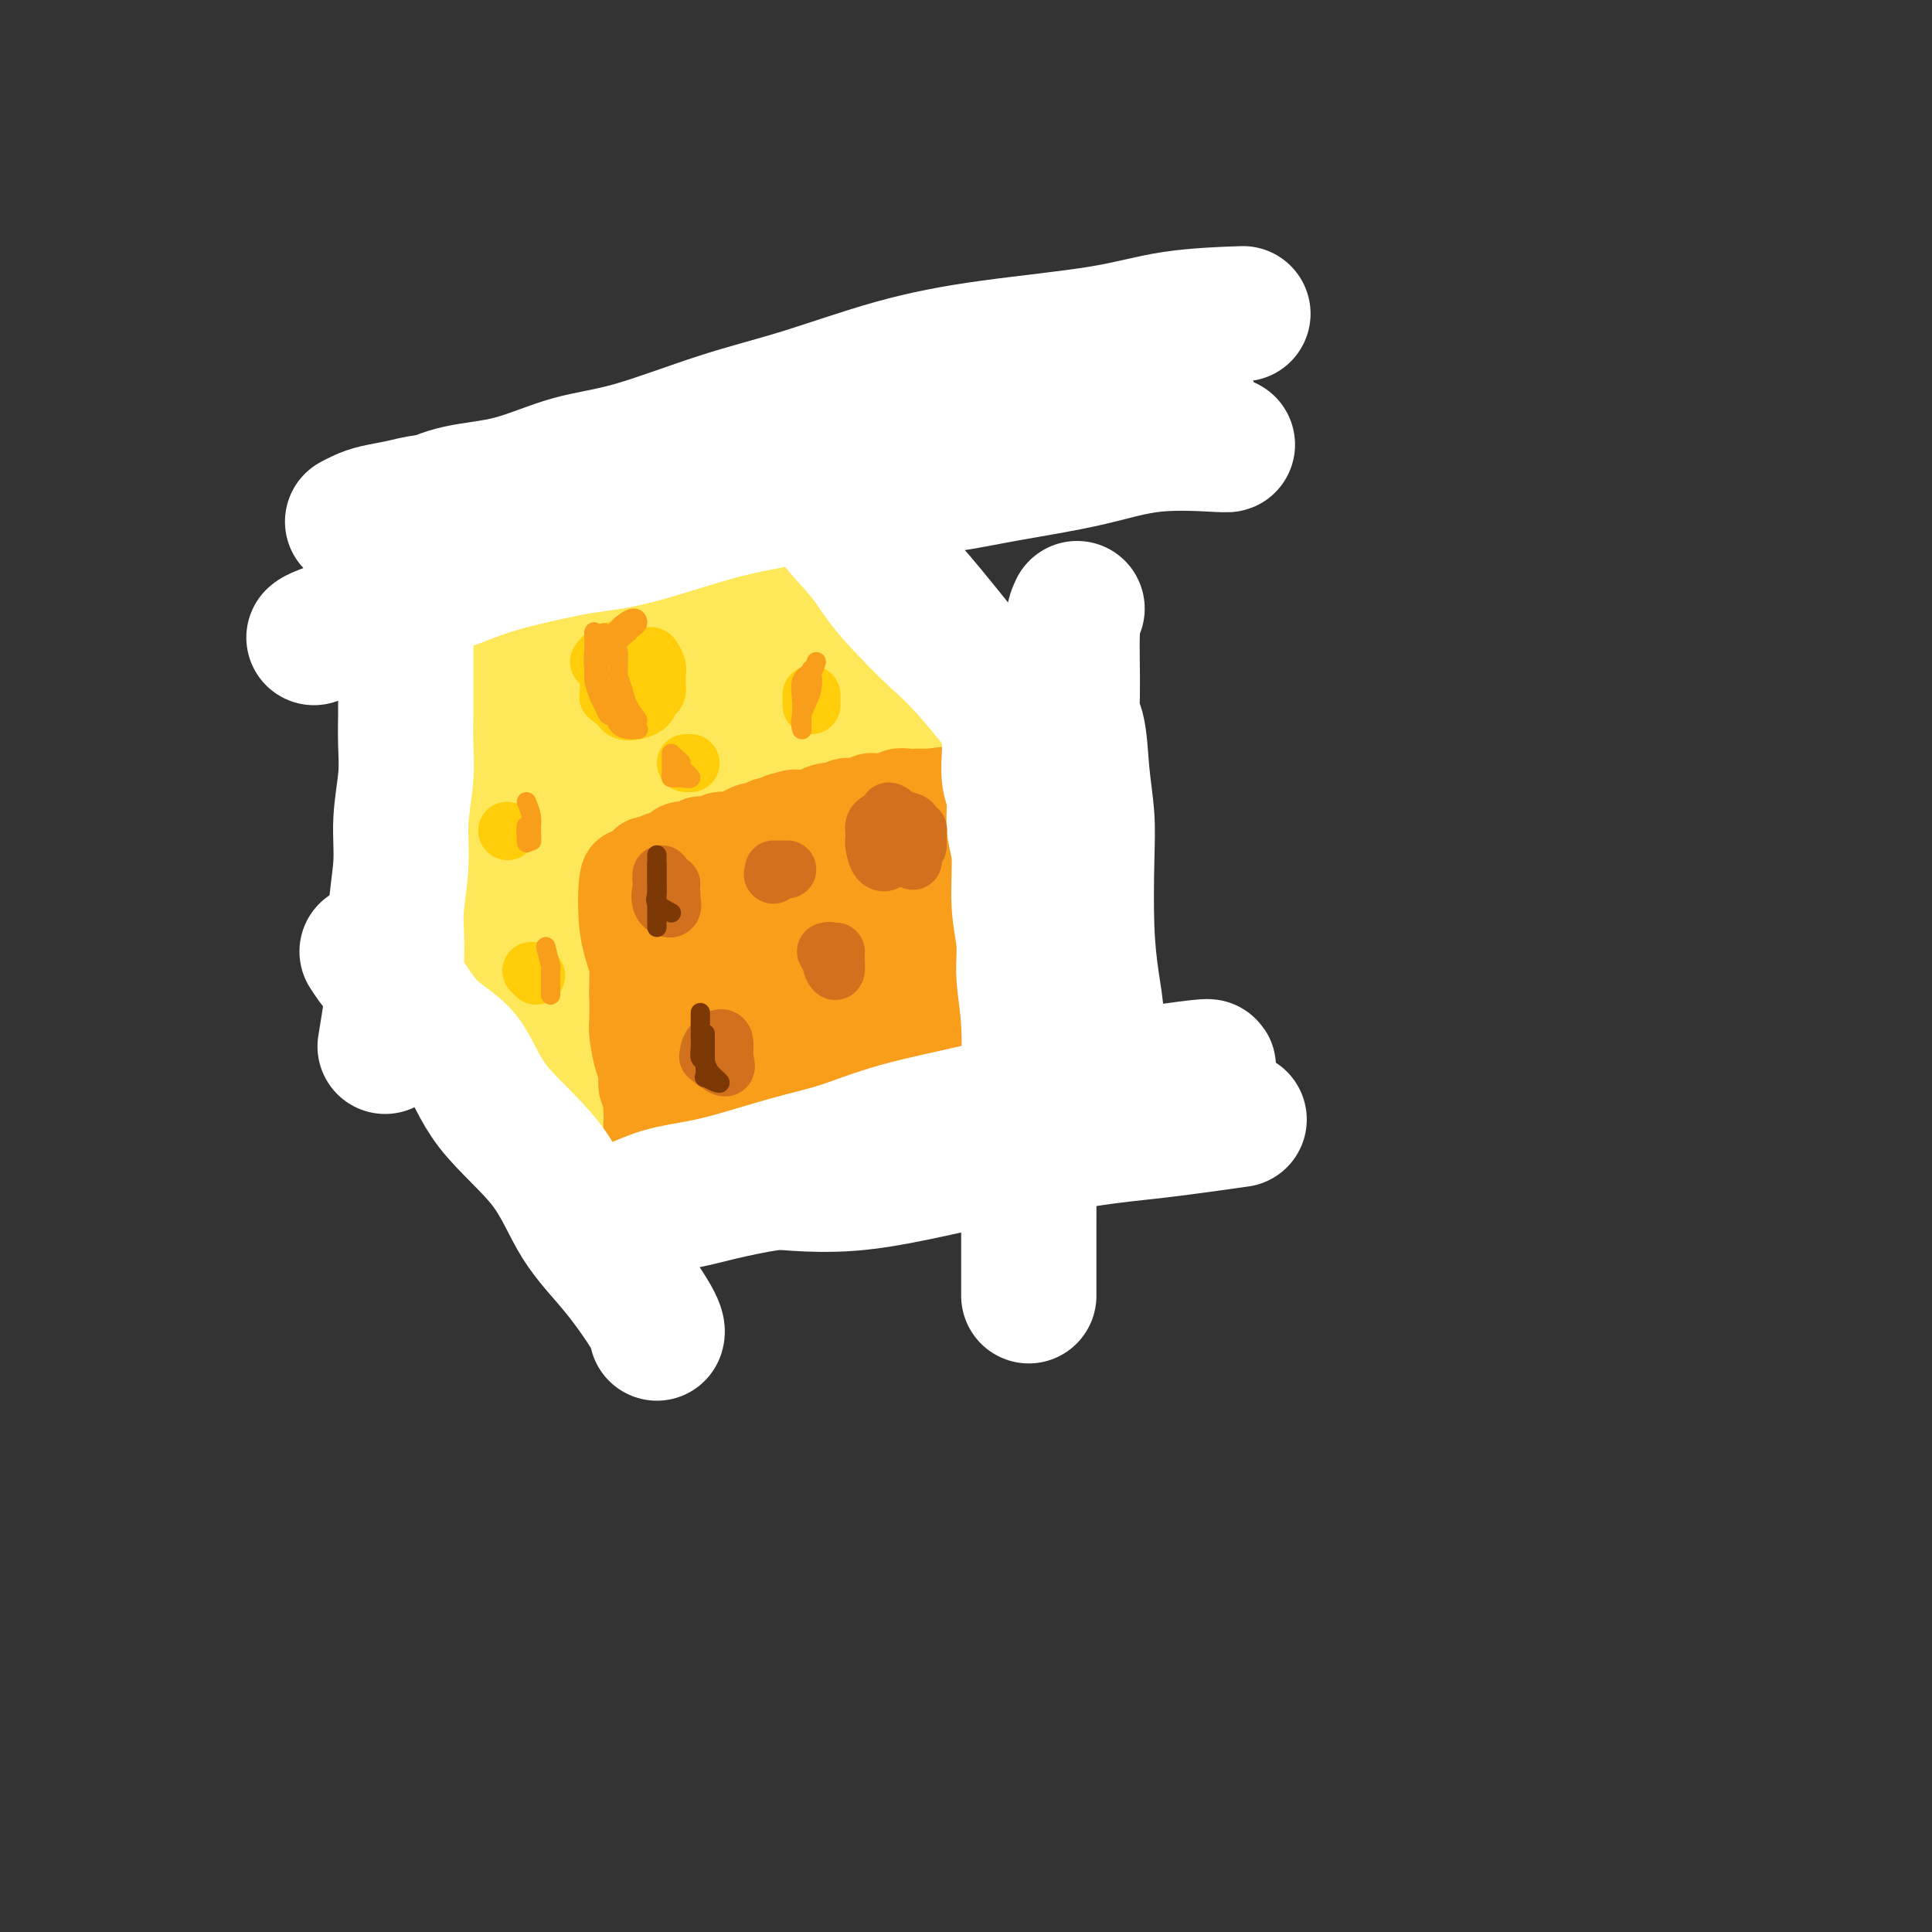 <svg viewBox='0 0 400 400' version='1.1' xmlns='http://www.w3.org/2000/svg' xmlns:xlink='http://www.w3.org/1999/xlink'><rect x="0" y="0" width="400" height="400" fill="#333333" stroke="none"/><g fill='none' stroke='rgb(254,232,89)' stroke-width='20' stroke-linecap='round' stroke-linejoin='round'><path d='M118,121c0.000,1.186 0.000,2.372 0,4c-0.000,1.628 -0.001,3.698 0,6c0.001,2.302 0.003,4.837 1,8c0.997,3.163 2.989,6.953 4,10c1.011,3.047 1.042,5.353 1,7c-0.042,1.647 -0.155,2.637 0,4c0.155,1.363 0.580,3.098 1,4c0.420,0.902 0.834,0.972 1,1c0.166,0.028 0.083,0.014 0,0'/><path d='M119,131c0.088,3.716 0.176,7.431 1,10c0.824,2.569 2.384,3.990 3,6c0.616,2.010 0.287,4.609 1,7c0.713,2.391 2.468,4.576 3,6c0.532,1.424 -0.158,2.088 0,3c0.158,0.912 1.166,2.071 1,1c-0.166,-1.071 -1.506,-4.373 -3,-8c-1.494,-3.627 -3.143,-7.581 -4,-11c-0.857,-3.419 -0.923,-6.303 -2,-9c-1.077,-2.697 -3.165,-5.206 -4,-7c-0.835,-1.794 -0.418,-2.874 -1,-4c-0.582,-1.126 -2.163,-2.298 -3,-3c-0.837,-0.702 -0.931,-0.934 -1,-1c-0.069,-0.066 -0.114,0.035 0,2c0.114,1.965 0.386,5.793 1,9c0.614,3.207 1.569,5.794 3,9c1.431,3.206 3.336,7.033 5,10c1.664,2.967 3.085,5.076 4,7c0.915,1.924 1.322,3.665 2,5c0.678,1.335 1.625,2.265 2,3c0.375,0.735 0.178,1.274 0,1c-0.178,-0.274 -0.336,-1.362 -1,-3c-0.664,-1.638 -1.833,-3.826 -3,-7c-1.167,-3.174 -2.334,-7.336 -3,-10c-0.666,-2.664 -0.833,-3.832 -1,-5'/><path d='M119,142c-1.471,-4.022 -1.147,-2.079 -1,-2c0.147,0.079 0.117,-1.708 0,-2c-0.117,-0.292 -0.320,0.911 0,3c0.320,2.089 1.164,5.066 2,8c0.836,2.934 1.663,5.826 3,9c1.337,3.174 3.185,6.630 4,9c0.815,2.370 0.597,3.652 1,5c0.403,1.348 1.426,2.761 2,4c0.574,1.239 0.700,2.305 1,3c0.300,0.695 0.776,1.021 1,1c0.224,-0.021 0.196,-0.388 0,0c-0.196,0.388 -0.560,1.530 0,2c0.560,0.470 2.042,0.267 3,0c0.958,-0.267 1.391,-0.597 2,-1c0.609,-0.403 1.395,-0.878 2,-1c0.605,-0.122 1.030,0.108 2,0c0.970,-0.108 2.485,-0.554 4,-1'/><path d='M145,179c2.975,-0.849 3.913,-1.470 5,-2c1.087,-0.530 2.325,-0.968 4,-1c1.675,-0.032 3.788,0.343 5,0c1.212,-0.343 1.523,-1.405 2,-2c0.477,-0.595 1.121,-0.723 2,-1c0.879,-0.277 1.994,-0.704 3,-1c1.006,-0.296 1.904,-0.461 3,-1c1.096,-0.539 2.392,-1.451 3,-2c0.608,-0.549 0.529,-0.736 1,-1c0.471,-0.264 1.493,-0.606 2,-1c0.507,-0.394 0.499,-0.841 1,-1c0.501,-0.159 1.511,-0.031 2,0c0.489,0.031 0.458,-0.034 1,0c0.542,0.034 1.656,0.167 2,0c0.344,-0.167 -0.081,-0.634 0,-1c0.081,-0.366 0.669,-0.632 1,-1c0.331,-0.368 0.403,-0.839 1,-1c0.597,-0.161 1.717,-0.012 2,0c0.283,0.012 -0.270,-0.112 0,0c0.270,0.112 1.363,0.461 2,0c0.637,-0.461 0.819,-1.730 1,-3'/><path d='M188,160c4.642,-2.899 1.746,-2.148 0,-3c-1.746,-0.852 -2.342,-3.309 -3,-6c-0.658,-2.691 -1.379,-5.617 -2,-8c-0.621,-2.383 -1.144,-4.222 -2,-6c-0.856,-1.778 -2.047,-3.494 -3,-5c-0.953,-1.506 -1.670,-2.801 -2,-4c-0.330,-1.199 -0.273,-2.301 -1,-4c-0.727,-1.699 -2.237,-3.995 -3,-5c-0.763,-1.005 -0.780,-0.717 -1,-1c-0.220,-0.283 -0.645,-1.135 -1,-2c-0.355,-0.865 -0.642,-1.742 -1,-2c-0.358,-0.258 -0.788,0.103 -1,0c-0.212,-0.103 -0.206,-0.671 0,-1c0.206,-0.329 0.612,-0.418 0,-1c-0.612,-0.582 -2.243,-1.656 -3,-2c-0.757,-0.344 -0.641,0.044 -1,0c-0.359,-0.044 -1.193,-0.519 -2,-1c-0.807,-0.481 -1.587,-0.967 -3,-1c-1.413,-0.033 -3.459,0.386 -5,0c-1.541,-0.386 -2.578,-1.578 -4,-2c-1.422,-0.422 -3.229,-0.075 -5,0c-1.771,0.075 -3.506,-0.121 -5,0c-1.494,0.121 -2.747,0.561 -4,1'/><path d='M136,107c-4.880,-0.445 -2.579,-0.059 -2,0c0.579,0.059 -0.564,-0.211 -2,0c-1.436,0.211 -3.165,0.901 -4,1c-0.835,0.099 -0.777,-0.394 -2,0c-1.223,0.394 -3.728,1.674 -5,2c-1.272,0.326 -1.310,-0.302 -2,0c-0.690,0.302 -2.033,1.534 -3,2c-0.967,0.466 -1.559,0.166 -2,0c-0.441,-0.166 -0.733,-0.199 -1,0c-0.267,0.199 -0.510,0.628 -1,1c-0.490,0.372 -1.228,0.685 -1,1c0.228,0.315 1.421,0.630 3,0c1.579,-0.630 3.545,-2.205 5,-3c1.455,-0.795 2.399,-0.809 4,-1c1.601,-0.191 3.859,-0.559 5,-1c1.141,-0.441 1.165,-0.955 2,-1c0.835,-0.045 2.482,0.380 4,0c1.518,-0.380 2.909,-1.564 4,-2c1.091,-0.436 1.883,-0.125 3,0c1.117,0.125 2.558,0.062 4,0'/><path d='M145,106c5.589,-1.254 2.563,-0.389 2,0c-0.563,0.389 1.339,0.302 3,0c1.661,-0.302 3.083,-0.821 4,-1c0.917,-0.179 1.330,-0.020 2,0c0.670,0.020 1.598,-0.100 2,0c0.402,0.100 0.278,0.419 1,0c0.722,-0.419 2.291,-1.575 3,-2c0.709,-0.425 0.557,-0.118 1,0c0.443,0.118 1.482,0.047 2,0c0.518,-0.047 0.514,-0.069 1,0c0.486,0.069 1.461,0.231 2,0c0.539,-0.231 0.640,-0.854 1,-1c0.360,-0.146 0.977,0.184 1,0c0.023,-0.184 -0.549,-0.884 -2,-1c-1.451,-0.116 -3.782,0.350 -6,1c-2.218,0.650 -4.323,1.484 -6,2c-1.677,0.516 -2.924,0.713 -4,1c-1.076,0.287 -1.979,0.665 -3,1c-1.021,0.335 -2.160,0.629 -3,1c-0.840,0.371 -1.380,0.821 -2,1c-0.620,0.179 -1.321,0.087 -2,0c-0.679,-0.087 -1.337,-0.168 -2,0c-0.663,0.168 -1.332,0.584 -2,1c-0.668,0.416 -1.334,0.833 -2,1c-0.666,0.167 -1.333,0.083 -2,0'/><path d='M134,110c-5.756,1.082 -3.146,0.287 -2,0c1.146,-0.287 0.826,-0.064 0,0c-0.826,0.064 -2.159,-0.029 -2,0c0.159,0.029 1.811,0.179 3,0c1.189,-0.179 1.915,-0.688 3,-1c1.085,-0.312 2.528,-0.427 4,-1c1.472,-0.573 2.974,-1.603 4,-2c1.026,-0.397 1.576,-0.162 2,0c0.424,0.162 0.722,0.251 2,0c1.278,-0.251 3.535,-0.840 5,-1c1.465,-0.160 2.137,0.111 3,0c0.863,-0.111 1.918,-0.604 3,-1c1.082,-0.396 2.191,-0.694 3,-1c0.809,-0.306 1.320,-0.618 2,-1c0.680,-0.382 1.530,-0.833 2,-1c0.470,-0.167 0.559,-0.048 1,0c0.441,0.048 1.235,0.027 2,0c0.765,-0.027 1.501,-0.060 2,0c0.499,0.060 0.763,0.212 1,0c0.237,-0.212 0.448,-0.788 1,-1c0.552,-0.212 1.443,-0.061 2,0c0.557,0.061 0.778,0.030 1,0'/><path d='M176,100c7.003,-1.623 1.510,-0.682 0,0c-1.510,0.682 0.961,1.105 2,2c1.039,0.895 0.644,2.261 1,4c0.356,1.739 1.461,3.849 2,6c0.539,2.151 0.510,4.342 1,6c0.490,1.658 1.498,2.782 2,4c0.502,1.218 0.498,2.528 1,4c0.502,1.472 1.512,3.104 2,4c0.488,0.896 0.455,1.056 1,2c0.545,0.944 1.666,2.673 2,4c0.334,1.327 -0.121,2.252 0,3c0.121,0.748 0.816,1.317 1,2c0.184,0.683 -0.144,1.478 0,2c0.144,0.522 0.760,0.771 1,1c0.240,0.229 0.103,0.438 0,1c-0.103,0.562 -0.172,1.477 0,2c0.172,0.523 0.586,0.655 1,1c0.414,0.345 0.829,0.904 1,1c0.171,0.096 0.099,-0.272 0,0c-0.099,0.272 -0.226,1.183 0,2c0.226,0.817 0.804,1.540 1,2c0.196,0.460 0.008,0.657 0,1c-0.008,0.343 0.163,0.834 -1,1c-1.163,0.166 -3.660,0.009 -6,-1c-2.340,-1.009 -4.524,-2.868 -7,-5c-2.476,-2.132 -5.243,-4.535 -9,-7c-3.757,-2.465 -8.502,-4.990 -12,-7c-3.498,-2.010 -5.749,-3.505 -8,-5'/><path d='M152,130c-6.966,-4.116 -6.382,-2.405 -7,-2c-0.618,0.405 -2.439,-0.497 -4,-1c-1.561,-0.503 -2.863,-0.609 -4,0c-1.137,0.609 -2.110,1.933 -3,4c-0.890,2.067 -1.699,4.878 -2,8c-0.301,3.122 -0.095,6.556 0,10c0.095,3.444 0.079,6.897 0,10c-0.079,3.103 -0.222,5.855 0,7c0.222,1.145 0.809,0.684 1,1c0.191,0.316 -0.013,1.408 0,1c0.013,-0.408 0.244,-2.318 0,-5c-0.244,-2.682 -0.962,-6.137 -1,-10c-0.038,-3.863 0.604,-8.136 0,-12c-0.604,-3.864 -2.456,-7.320 -3,-9c-0.544,-1.680 0.219,-1.584 0,-2c-0.219,-0.416 -1.420,-1.344 -1,-1c0.420,0.344 2.459,1.962 4,4c1.541,2.038 2.583,4.498 4,8c1.417,3.502 3.210,8.048 4,11c0.790,2.952 0.576,4.312 1,6c0.424,1.688 1.487,3.705 2,5c0.513,1.295 0.477,1.868 1,0c0.523,-1.868 1.603,-6.177 2,-10c0.397,-3.823 0.109,-7.160 0,-11c-0.109,-3.840 -0.040,-8.184 0,-12c0.040,-3.816 0.049,-7.104 0,-9c-0.049,-1.896 -0.157,-2.399 0,-2c0.157,0.399 0.578,1.699 1,3'/><path d='M147,122c1.061,-4.577 1.714,4.480 2,10c0.286,5.520 0.204,7.502 1,12c0.796,4.498 2.469,11.513 3,15c0.531,3.487 -0.079,3.445 0,4c0.079,0.555 0.846,1.707 2,1c1.154,-0.707 2.695,-3.275 4,-6c1.305,-2.725 2.374,-5.608 3,-9c0.626,-3.392 0.809,-7.291 1,-11c0.191,-3.709 0.391,-7.226 1,-11c0.609,-3.774 1.626,-7.806 2,-10c0.374,-2.194 0.103,-2.551 0,-3c-0.103,-0.449 -0.039,-0.991 0,0c0.039,0.991 0.053,3.516 0,7c-0.053,3.484 -0.174,7.928 0,11c0.174,3.072 0.642,4.773 1,6c0.358,1.227 0.608,1.979 1,3c0.392,1.021 0.928,2.310 1,3c0.072,0.690 -0.320,0.782 0,1c0.320,0.218 1.353,0.562 2,0c0.647,-0.562 0.908,-2.031 1,-3c0.092,-0.969 0.013,-1.436 0,-2c-0.013,-0.564 0.038,-1.223 0,-2c-0.038,-0.777 -0.165,-1.672 0,-2c0.165,-0.328 0.621,-0.088 0,0c-0.621,0.088 -2.320,0.025 -3,0c-0.680,-0.025 -0.340,-0.013 0,0'/><path d='M110,112c1.399,-0.033 2.797,-0.065 4,0c1.203,0.065 2.209,0.228 3,0c0.791,-0.228 1.366,-0.846 2,-1c0.634,-0.154 1.328,0.156 2,0c0.672,-0.156 1.322,-0.778 2,-1c0.678,-0.222 1.384,-0.044 2,0c0.616,0.044 1.142,-0.045 2,0c0.858,0.045 2.047,0.224 3,0c0.953,-0.224 1.668,-0.851 2,-1c0.332,-0.149 0.281,0.180 1,0c0.719,-0.180 2.210,-0.871 3,-1c0.790,-0.129 0.880,0.302 1,0c0.120,-0.302 0.270,-1.339 1,-2c0.730,-0.661 2.040,-0.947 3,-1c0.960,-0.053 1.570,0.125 2,0c0.430,-0.125 0.678,-0.554 1,-1c0.322,-0.446 0.716,-0.908 1,-1c0.284,-0.092 0.456,0.186 1,0c0.544,-0.186 1.459,-0.834 2,-1c0.541,-0.166 0.707,0.152 1,0c0.293,-0.152 0.712,-0.773 1,-1c0.288,-0.227 0.445,-0.061 1,0c0.555,0.061 1.510,0.016 2,0c0.490,-0.016 0.517,-0.004 1,0c0.483,0.004 1.424,0.001 2,0c0.576,-0.001 0.788,-0.001 1,0'/><path d='M157,101c4.658,-1.333 2.805,-0.165 2,0c-0.805,0.165 -0.560,-0.674 0,-1c0.560,-0.326 1.435,-0.140 2,0c0.565,0.140 0.819,0.234 1,0c0.181,-0.234 0.289,-0.795 1,-1c0.711,-0.205 2.024,-0.055 3,0c0.976,0.055 1.614,0.015 2,0c0.386,-0.015 0.521,-0.004 1,0c0.479,0.004 1.302,0.001 2,0c0.698,-0.001 1.272,-0.000 2,0c0.728,0.000 1.611,-0.001 2,0c0.389,0.001 0.285,0.002 1,0c0.715,-0.002 2.248,-0.009 3,0c0.752,0.009 0.723,0.033 1,0c0.277,-0.033 0.861,-0.124 1,0c0.139,0.124 -0.165,0.463 0,1c0.165,0.537 0.800,1.271 1,2c0.200,0.729 -0.034,1.454 0,2c0.034,0.546 0.338,0.913 1,2c0.662,1.087 1.683,2.893 2,4c0.317,1.107 -0.070,1.513 0,2c0.070,0.487 0.596,1.054 1,2c0.404,0.946 0.687,2.270 1,3c0.313,0.730 0.657,0.865 1,1'/><path d='M188,118c1.841,3.205 1.942,1.717 2,2c0.058,0.283 0.072,2.337 0,3c-0.072,0.663 -0.229,-0.064 0,0c0.229,0.064 0.846,0.919 1,2c0.154,1.081 -0.155,2.386 0,3c0.155,0.614 0.773,0.535 1,1c0.227,0.465 0.064,1.474 0,2c-0.064,0.526 -0.027,0.568 0,1c0.027,0.432 0.046,1.252 0,2c-0.046,0.748 -0.156,1.423 0,2c0.156,0.577 0.576,1.058 1,2c0.424,0.942 0.850,2.347 1,3c0.150,0.653 0.025,0.555 0,1c-0.025,0.445 0.050,1.432 0,2c-0.050,0.568 -0.224,0.717 0,1c0.224,0.283 0.847,0.699 1,1c0.153,0.301 -0.166,0.485 0,1c0.166,0.515 0.815,1.360 1,2c0.185,0.640 -0.094,1.074 0,2c0.094,0.926 0.560,2.342 1,3c0.440,0.658 0.854,0.556 1,1c0.146,0.444 0.025,1.432 0,2c-0.025,0.568 0.045,0.715 0,1c-0.045,0.285 -0.204,0.707 0,1c0.204,0.293 0.770,0.457 1,1c0.230,0.543 0.123,1.465 0,2c-0.123,0.535 -0.264,0.682 0,1c0.264,0.318 0.933,0.805 1,1c0.067,0.195 -0.466,0.097 -1,0'/><path d='M199,164c1.289,7.134 -0.989,1.968 -2,0c-1.011,-1.968 -0.754,-0.739 -1,0c-0.246,0.739 -0.993,0.986 -2,1c-1.007,0.014 -2.273,-0.206 -3,0c-0.727,0.206 -0.916,0.839 -1,1c-0.084,0.161 -0.062,-0.150 -1,0c-0.938,0.150 -2.836,0.761 -4,1c-1.164,0.239 -1.593,0.106 -2,0c-0.407,-0.106 -0.792,-0.186 -1,0c-0.208,0.186 -0.239,0.637 -1,1c-0.761,0.363 -2.253,0.637 -3,1c-0.747,0.363 -0.748,0.814 -1,1c-0.252,0.186 -0.756,0.106 -1,0c-0.244,-0.106 -0.229,-0.239 -1,0c-0.771,0.239 -2.327,0.849 -3,1c-0.673,0.151 -0.464,-0.157 -1,0c-0.536,0.157 -1.817,0.778 -3,1c-1.183,0.222 -2.267,0.045 -3,0c-0.733,-0.045 -1.115,0.043 -2,0c-0.885,-0.043 -2.273,-0.216 -3,0c-0.727,0.216 -0.793,0.820 -1,1c-0.207,0.180 -0.553,-0.063 -1,0c-0.447,0.063 -0.993,0.431 -1,0c-0.007,-0.431 0.526,-1.660 2,-3c1.474,-1.340 3.890,-2.792 6,-5c2.110,-2.208 3.914,-5.171 5,-7c1.086,-1.829 1.453,-2.522 2,-3c0.547,-0.478 1.273,-0.739 2,-1'/><path d='M174,154c2.796,-3.378 1.287,-2.322 1,-1c-0.287,1.322 0.648,2.911 1,4c0.352,1.089 0.122,1.677 0,2c-0.122,0.323 -0.137,0.380 0,1c0.137,0.620 0.425,1.802 1,2c0.575,0.198 1.436,-0.588 2,-1c0.564,-0.412 0.832,-0.451 1,-1c0.168,-0.549 0.238,-1.609 0,-2c-0.238,-0.391 -0.782,-0.112 -1,0c-0.218,0.112 -0.109,0.056 0,0'/><path d='M127,177c-0.009,0.842 -0.017,1.684 0,3c0.017,1.316 0.060,3.108 0,5c-0.060,1.892 -0.223,3.886 0,7c0.223,3.114 0.831,7.347 1,10c0.169,2.653 -0.101,3.725 0,5c0.101,1.275 0.573,2.752 1,4c0.427,1.248 0.808,2.268 1,3c0.192,0.732 0.195,1.178 0,1c-0.195,-0.178 -0.588,-0.978 -1,-3c-0.412,-2.022 -0.843,-5.265 -1,-7c-0.157,-1.735 -0.041,-1.960 0,-3c0.041,-1.040 0.008,-2.894 0,-2c-0.008,0.894 0.008,4.537 0,7c-0.008,2.463 -0.041,3.746 0,5c0.041,1.254 0.155,2.481 0,4c-0.155,1.519 -0.580,3.332 -1,4c-0.420,0.668 -0.834,0.191 -1,0c-0.166,-0.191 -0.083,-0.095 0,0'/><path d='M105,115c-0.451,1.037 -0.902,2.075 -1,4c-0.098,1.925 0.156,4.738 0,7c-0.156,2.262 -0.721,3.975 -1,6c-0.279,2.025 -0.271,4.363 0,6c0.271,1.637 0.805,2.572 1,4c0.195,1.428 0.052,3.350 0,5c-0.052,1.650 -0.014,3.027 0,2c0.014,-1.027 0.004,-4.458 0,-6c-0.004,-1.542 -0.001,-1.195 0,-3c0.001,-1.805 0.000,-5.762 0,-8c-0.000,-2.238 0.000,-2.757 0,-4c-0.000,-1.243 -0.001,-3.210 0,-4c0.001,-0.790 0.003,-0.402 0,-1c-0.003,-0.598 -0.011,-2.181 0,-1c0.011,1.181 0.041,5.126 0,8c-0.041,2.874 -0.155,4.678 0,8c0.155,3.322 0.577,8.161 1,13'/><path d='M105,151c-0.060,6.928 -0.211,6.248 0,8c0.211,1.752 0.785,5.936 1,8c0.215,2.064 0.072,2.006 0,3c-0.072,0.994 -0.072,3.039 0,3c0.072,-0.039 0.215,-2.162 0,-5c-0.215,-2.838 -0.790,-6.392 -1,-8c-0.210,-1.608 -0.056,-1.271 0,-2c0.056,-0.729 0.015,-2.524 0,-1c-0.015,1.524 -0.004,6.367 0,10c0.004,3.633 0.000,6.057 0,8c-0.000,1.943 0.004,3.407 0,5c-0.004,1.593 -0.015,3.316 0,5c0.015,1.684 0.056,3.328 0,5c-0.056,1.672 -0.207,3.373 0,4c0.207,0.627 0.774,0.179 1,0c0.226,-0.179 0.113,-0.090 0,0'/><path d='M101,177c0.119,0.807 0.239,1.614 0,3c-0.239,1.386 -0.836,3.352 0,6c0.836,2.648 3.104,5.979 4,8c0.896,2.021 0.420,2.732 1,4c0.580,1.268 2.218,3.094 3,4c0.782,0.906 0.710,0.893 1,2c0.290,1.107 0.943,3.333 1,3c0.057,-0.333 -0.481,-3.227 -1,-5c-0.519,-1.773 -1.018,-2.425 -2,-4c-0.982,-1.575 -2.445,-4.071 -3,-5c-0.555,-0.929 -0.200,-0.289 0,-1c0.200,-0.711 0.246,-2.772 0,-2c-0.246,0.772 -0.785,4.377 0,7c0.785,2.623 2.892,4.263 4,6c1.108,1.737 1.216,3.570 2,5c0.784,1.430 2.245,2.455 3,4c0.755,1.545 0.805,3.609 1,4c0.195,0.391 0.536,-0.890 0,-3c-0.536,-2.110 -1.948,-5.050 -3,-7c-1.052,-1.950 -1.745,-2.910 -2,-4c-0.255,-1.090 -0.073,-2.312 0,-3c0.073,-0.688 0.036,-0.844 0,-1'/><path d='M110,198c-0.804,-2.293 -0.314,0.974 0,3c0.314,2.026 0.453,2.809 1,4c0.547,1.191 1.503,2.789 2,4c0.497,1.211 0.537,2.035 1,3c0.463,0.965 1.350,2.072 2,3c0.650,0.928 1.064,1.677 1,0c-0.064,-1.677 -0.606,-5.778 -1,-8c-0.394,-2.222 -0.641,-2.563 -1,-8c-0.359,-5.437 -0.831,-15.969 -1,-20c-0.169,-4.031 -0.034,-1.560 0,-2c0.034,-0.440 -0.033,-3.790 0,-6c0.033,-2.210 0.166,-3.281 0,-4c-0.166,-0.719 -0.631,-1.086 0,0c0.631,1.086 2.357,3.624 3,6c0.643,2.376 0.201,4.590 0,7c-0.201,2.410 -0.162,5.017 0,7c0.162,1.983 0.447,3.343 0,2c-0.447,-1.343 -1.624,-5.390 -2,-8c-0.376,-2.610 0.051,-3.782 0,-5c-0.051,-1.218 -0.581,-2.481 -1,-4c-0.419,-1.519 -0.728,-3.294 -1,-4c-0.272,-0.706 -0.506,-0.345 -1,0c-0.494,0.345 -1.247,0.672 -2,1'/><path d='M110,169c-0.500,0.167 -0.250,0.083 0,0'/><path d='M105,174c-0.724,-0.448 -1.448,-0.896 -2,-1c-0.552,-0.104 -0.933,0.137 -1,0c-0.067,-0.137 0.178,-0.651 0,-1c-0.178,-0.349 -0.780,-0.534 -1,-1c-0.220,-0.466 -0.059,-1.212 0,-2c0.059,-0.788 0.016,-1.617 0,-2c-0.016,-0.383 -0.004,-0.319 0,-1c0.004,-0.681 0.001,-2.107 0,-3c-0.001,-0.893 -0.000,-1.253 0,-2c0.000,-0.747 0.000,-1.881 0,-3c-0.000,-1.119 -0.000,-2.224 0,-3c0.000,-0.776 0.000,-1.222 0,-2c-0.000,-0.778 -0.000,-1.887 0,-3c0.000,-1.113 0.000,-2.229 0,-3c-0.000,-0.771 -0.000,-1.196 0,-2c0.000,-0.804 0.000,-1.986 0,-3c-0.000,-1.014 -0.000,-1.861 0,-3c0.000,-1.139 0.000,-2.569 0,-4'/><path d='M101,135c-0.044,-6.234 -0.156,-4.820 0,-5c0.156,-0.180 0.578,-1.956 1,-3c0.422,-1.044 0.844,-1.358 1,-2c0.156,-0.642 0.044,-1.612 0,-2c-0.044,-0.388 -0.022,-0.194 0,0'/><path d='M112,213c0.839,0.303 1.677,0.606 2,1c0.323,0.394 0.129,0.878 0,1c-0.129,0.122 -0.193,-0.117 0,0c0.193,0.117 0.643,0.591 1,1c0.357,0.409 0.621,0.753 1,1c0.379,0.247 0.871,0.396 1,1c0.129,0.604 -0.106,1.662 0,2c0.106,0.338 0.553,-0.045 1,0c0.447,0.045 0.893,0.519 1,1c0.107,0.481 -0.125,0.970 0,1c0.125,0.030 0.607,-0.400 1,0c0.393,0.400 0.697,1.631 1,2c0.303,0.369 0.605,-0.122 1,0c0.395,0.122 0.884,0.859 1,1c0.116,0.141 -0.141,-0.314 0,0c0.141,0.314 0.682,1.396 1,2c0.318,0.604 0.415,0.729 1,1c0.585,0.271 1.657,0.688 2,1c0.343,0.312 -0.045,0.518 0,1c0.045,0.482 0.522,1.241 1,2'/><path d='M128,232c2.489,3.178 0.711,1.622 0,1c-0.711,-0.622 -0.356,-0.311 0,0'/></g>
<g fill='none' stroke='rgb(249,158,27)' stroke-width='20' stroke-linecap='round' stroke-linejoin='round'><path d='M132,198c0.340,0.921 0.680,1.843 1,3c0.320,1.157 0.620,2.550 1,4c0.380,1.450 0.840,2.955 1,4c0.160,1.045 0.020,1.628 0,1c-0.020,-0.628 0.082,-2.468 0,-4c-0.082,-1.532 -0.347,-2.757 -1,-5c-0.653,-2.243 -1.695,-5.503 -2,-8c-0.305,-2.497 0.126,-4.232 0,-6c-0.126,-1.768 -0.811,-3.570 -1,-4c-0.189,-0.430 0.116,0.512 0,0c-0.116,-0.512 -0.654,-2.478 -1,-1c-0.346,1.478 -0.500,6.401 0,10c0.500,3.599 1.654,5.876 2,8c0.346,2.124 -0.117,4.095 0,6c0.117,1.905 0.813,3.744 1,5c0.187,1.256 -0.136,1.930 0,3c0.136,1.070 0.730,2.536 1,2c0.270,-0.536 0.216,-3.075 0,-6c-0.216,-2.925 -0.594,-6.238 -1,-8c-0.406,-1.762 -0.840,-1.974 -1,-3c-0.160,-1.026 -0.046,-2.864 0,-2c0.046,0.864 0.023,4.432 0,8'/><path d='M132,205c0.012,2.178 0.042,4.624 0,6c-0.042,1.376 -0.154,1.682 0,3c0.154,1.318 0.576,3.647 1,5c0.424,1.353 0.849,1.729 1,2c0.151,0.271 0.027,0.438 0,1c-0.027,0.562 0.044,1.518 0,2c-0.044,0.482 -0.204,0.491 0,1c0.204,0.509 0.773,1.517 1,2c0.227,0.483 0.112,0.441 0,1c-0.112,0.559 -0.220,1.719 0,2c0.220,0.281 0.769,-0.317 1,0c0.231,0.317 0.144,1.549 0,2c-0.144,0.451 -0.347,0.121 0,0c0.347,-0.121 1.242,-0.035 2,0c0.758,0.035 1.379,0.017 2,0'/><path d='M140,232c0.758,0.000 0.654,0.000 1,0c0.346,0.000 1.143,0.000 2,0c0.857,-0.000 1.773,-0.000 2,0c0.227,0.000 -0.235,0.000 0,0c0.235,0.000 1.167,0.000 2,0c0.833,-0.000 1.566,0.000 2,0c0.434,0.000 0.569,0.000 1,0c0.431,0.000 1.160,-0.000 2,0c0.840,0.000 1.792,0.000 2,0c0.208,-0.000 -0.329,0.000 0,0c0.329,0.000 1.522,0.000 2,0c0.478,-0.000 0.239,0.000 0,0'/><path d='M134,179c0.796,0.109 1.593,0.217 2,0c0.407,-0.217 0.426,-0.761 1,-1c0.574,-0.239 1.703,-0.173 2,0c0.297,0.173 -0.237,0.452 0,0c0.237,-0.452 1.246,-1.637 2,-2c0.754,-0.363 1.252,0.095 2,0c0.748,-0.095 1.744,-0.743 2,-1c0.256,-0.257 -0.229,-0.122 0,0c0.229,0.122 1.173,0.230 2,0c0.827,-0.230 1.536,-0.798 2,-1c0.464,-0.202 0.683,-0.039 1,0c0.317,0.039 0.732,-0.046 1,0c0.268,0.046 0.390,0.224 1,0c0.610,-0.224 1.708,-0.849 2,-1c0.292,-0.151 -0.221,0.170 0,0c0.221,-0.170 1.175,-0.833 2,-1c0.825,-0.167 1.520,0.161 2,0c0.480,-0.161 0.745,-0.813 1,-1c0.255,-0.187 0.502,0.089 1,0c0.498,-0.089 1.249,-0.545 2,-1'/><path d='M162,170c4.506,-1.392 1.771,-0.372 1,0c-0.771,0.372 0.422,0.097 1,0c0.578,-0.097 0.540,-0.016 1,0c0.460,0.016 1.419,-0.035 2,0c0.581,0.035 0.785,0.154 1,0c0.215,-0.154 0.443,-0.581 1,-1c0.557,-0.419 1.445,-0.830 2,-1c0.555,-0.170 0.779,-0.098 1,0c0.221,0.098 0.439,0.224 1,0c0.561,-0.224 1.463,-0.796 2,-1c0.537,-0.204 0.707,-0.041 1,0c0.293,0.041 0.707,-0.042 1,0c0.293,0.042 0.463,0.207 1,0c0.537,-0.207 1.439,-0.787 2,-1c0.561,-0.213 0.779,-0.061 1,0c0.221,0.061 0.443,0.030 1,0c0.557,-0.030 1.449,-0.061 2,0c0.551,0.061 0.763,0.212 1,0c0.237,-0.212 0.500,-0.789 1,-1c0.500,-0.211 1.237,-0.057 2,0c0.763,0.057 1.552,0.015 2,0c0.448,-0.015 0.557,-0.004 1,0c0.443,0.004 1.222,0.002 2,0'/><path d='M193,165c5.007,-0.773 2.024,-0.207 1,0c-1.024,0.207 -0.090,0.055 1,0c1.090,-0.055 2.334,-0.012 3,0c0.666,0.012 0.753,-0.007 1,0c0.247,0.007 0.655,0.038 1,0c0.345,-0.038 0.628,-0.146 1,0c0.372,0.146 0.832,0.547 1,1c0.168,0.453 0.045,0.959 0,1c-0.045,0.041 -0.012,-0.383 0,0c0.012,0.383 0.003,1.574 0,2c-0.003,0.426 -0.001,0.088 0,1c0.001,0.912 0.000,3.073 0,4c-0.000,0.927 -0.000,0.620 0,1c0.000,0.380 0.000,1.449 0,2c-0.000,0.551 -0.000,0.586 0,1c0.000,0.414 0.000,1.207 0,2'/><path d='M202,180c0.171,2.723 0.098,2.030 0,2c-0.098,-0.030 -0.223,0.602 0,1c0.223,0.398 0.792,0.562 1,1c0.208,0.438 0.056,1.150 0,2c-0.056,0.850 -0.015,1.838 0,2c0.015,0.162 0.004,-0.501 0,0c-0.004,0.501 -0.001,2.166 0,3c0.001,0.834 0.000,0.838 0,1c-0.000,0.162 -0.000,0.481 0,1c0.000,0.519 0.000,1.237 0,2c-0.000,0.763 -0.000,1.570 0,2c0.000,0.430 0.000,0.482 0,1c-0.000,0.518 -0.001,1.501 0,2c0.001,0.499 0.004,0.514 0,1c-0.004,0.486 -0.015,1.442 0,2c0.015,0.558 0.057,0.717 0,1c-0.057,0.283 -0.211,0.691 0,1c0.211,0.309 0.789,0.521 1,1c0.211,0.479 0.057,1.225 0,2c-0.057,0.775 -0.015,1.579 0,2c0.015,0.421 0.004,0.460 0,1c-0.004,0.540 -0.001,1.583 0,2c0.001,0.417 0.001,0.209 0,0'/><path d='M134,221c0.031,0.659 0.061,1.317 0,2c-0.061,0.683 -0.214,1.390 0,2c0.214,0.610 0.793,1.123 1,2c0.207,0.877 0.041,2.119 0,3c-0.041,0.881 0.042,1.401 0,2c-0.042,0.599 -0.207,1.277 0,2c0.207,0.723 0.788,1.490 1,2c0.212,0.510 0.054,0.764 0,1c-0.054,0.236 -0.005,0.456 0,1c0.005,0.544 -0.035,1.414 0,2c0.035,0.586 0.143,0.889 0,1c-0.143,0.111 -0.539,0.030 0,0c0.539,-0.030 2.011,-0.009 3,0c0.989,0.009 1.494,0.004 2,0'/><path d='M141,241c0.678,0.143 -0.126,0.001 0,0c0.126,-0.001 1.183,0.140 2,0c0.817,-0.140 1.392,-0.562 2,-1c0.608,-0.438 1.247,-0.892 2,-1c0.753,-0.108 1.620,0.129 2,0c0.380,-0.129 0.272,-0.623 1,-1c0.728,-0.377 2.293,-0.635 3,-1c0.707,-0.365 0.556,-0.836 1,-1c0.444,-0.164 1.484,-0.020 2,0c0.516,0.020 0.507,-0.085 1,0c0.493,0.085 1.489,0.359 2,0c0.511,-0.359 0.537,-1.350 1,-2c0.463,-0.650 1.365,-0.958 2,-1c0.635,-0.042 1.005,0.182 1,0c-0.005,-0.182 -0.385,-0.770 0,-1c0.385,-0.230 1.536,-0.101 2,0c0.464,0.101 0.243,0.173 1,0c0.757,-0.173 2.492,-0.590 3,-1c0.508,-0.410 -0.211,-0.814 0,-1c0.211,-0.186 1.352,-0.154 2,0c0.648,0.154 0.803,0.429 1,0c0.197,-0.429 0.434,-1.564 1,-2c0.566,-0.436 1.460,-0.173 2,0c0.540,0.173 0.727,0.257 1,0c0.273,-0.257 0.634,-0.856 1,-1c0.366,-0.144 0.737,0.168 1,0c0.263,-0.168 0.417,-0.814 1,-1c0.583,-0.186 1.595,0.090 2,0c0.405,-0.090 0.202,-0.545 0,-1'/><path d='M181,225c6.308,-2.718 2.076,-1.513 1,-1c-1.076,0.513 1.002,0.334 2,0c0.998,-0.334 0.915,-0.824 1,-1c0.085,-0.176 0.338,-0.037 1,0c0.662,0.037 1.734,-0.029 2,0c0.266,0.029 -0.275,0.151 0,0c0.275,-0.151 1.367,-0.576 2,-1c0.633,-0.424 0.807,-0.845 1,-1c0.193,-0.155 0.405,-0.042 1,0c0.595,0.042 1.574,0.012 2,0c0.426,-0.012 0.298,-0.006 1,0c0.702,0.006 2.234,0.012 3,0c0.766,-0.012 0.766,-0.042 1,0c0.234,0.042 0.702,0.156 1,0c0.298,-0.156 0.426,-0.580 1,-1c0.574,-0.420 1.592,-0.834 2,-1c0.408,-0.166 0.204,-0.083 0,0'/><path d='M203,219c3.581,-0.876 1.534,-0.067 1,0c-0.534,0.067 0.445,-0.607 1,-1c0.555,-0.393 0.686,-0.505 1,-1c0.314,-0.495 0.809,-1.374 1,-2c0.191,-0.626 0.077,-0.999 0,-1c-0.077,-0.001 -0.116,0.369 0,-1c0.116,-1.369 0.389,-4.476 0,-7c-0.389,-2.524 -1.438,-4.466 -2,-6c-0.562,-1.534 -0.636,-2.662 -1,-4c-0.364,-1.338 -1.019,-2.888 -1,-4c0.019,-1.112 0.713,-1.785 0,-3c-0.713,-1.215 -2.833,-2.970 -4,-4c-1.167,-1.030 -1.381,-1.334 -2,-2c-0.619,-0.666 -1.643,-1.694 -2,-2c-0.357,-0.306 -0.045,0.111 -1,0c-0.955,-0.111 -3.175,-0.751 -4,-1c-0.825,-0.249 -0.256,-0.106 -1,0c-0.744,0.106 -2.803,0.175 -4,0c-1.197,-0.175 -1.532,-0.594 -2,0c-0.468,0.594 -1.070,2.202 -2,3c-0.930,0.798 -2.188,0.787 -3,1c-0.812,0.213 -1.179,0.649 -2,1c-0.821,0.351 -2.096,0.616 -3,1c-0.904,0.384 -1.436,0.888 -2,1c-0.564,0.112 -1.158,-0.166 -2,0c-0.842,0.166 -1.931,0.777 -3,1c-1.069,0.223 -2.118,0.060 -3,0c-0.882,-0.060 -1.597,-0.016 -2,0c-0.403,0.016 -0.493,0.004 -1,0c-0.507,-0.004 -1.431,-0.001 -2,0c-0.569,0.001 -0.785,0.001 -1,0'/><path d='M157,188c-4.649,1.234 -2.272,0.320 -2,0c0.272,-0.320 -1.560,-0.045 -2,0c-0.440,0.045 0.513,-0.142 0,0c-0.513,0.142 -2.491,0.611 -3,1c-0.509,0.389 0.452,0.699 0,2c-0.452,1.301 -2.317,3.595 -3,6c-0.683,2.405 -0.183,4.921 0,7c0.183,2.079 0.049,3.721 0,5c-0.049,1.279 -0.013,2.194 0,3c0.013,0.806 0.004,1.504 0,2c-0.004,0.496 -0.003,0.789 0,0c0.003,-0.789 0.008,-2.659 0,-5c-0.008,-2.341 -0.028,-5.151 0,-7c0.028,-1.849 0.105,-2.735 0,-5c-0.105,-2.265 -0.391,-5.907 0,-6c0.391,-0.093 1.458,3.365 2,6c0.542,2.635 0.558,4.447 1,8c0.442,3.553 1.309,8.846 2,12c0.691,3.154 1.206,4.170 2,5c0.794,0.830 1.866,1.474 2,2c0.134,0.526 -0.670,0.934 0,1c0.670,0.066 2.813,-0.210 4,-2c1.187,-1.790 1.417,-5.093 2,-8c0.583,-2.907 1.517,-5.418 2,-8c0.483,-2.582 0.515,-5.234 1,-8c0.485,-2.766 1.424,-5.648 2,-7c0.576,-1.352 0.788,-1.176 1,-1'/><path d='M168,191c1.356,-4.475 0.745,0.339 1,4c0.255,3.661 1.377,6.171 2,9c0.623,2.829 0.747,5.977 1,8c0.253,2.023 0.635,2.922 1,4c0.365,1.078 0.714,2.337 1,3c0.286,0.663 0.510,0.732 1,0c0.490,-0.732 1.246,-2.263 2,-4c0.754,-1.737 1.507,-3.680 2,-6c0.493,-2.320 0.727,-5.016 1,-7c0.273,-1.984 0.584,-3.256 1,-5c0.416,-1.744 0.935,-3.960 1,-5c0.065,-1.040 -0.325,-0.904 0,0c0.325,0.904 1.364,2.576 2,5c0.636,2.424 0.868,5.598 1,8c0.132,2.402 0.164,4.030 0,6c-0.164,1.970 -0.524,4.282 0,5c0.524,0.718 1.932,-0.160 3,-2c1.068,-1.840 1.796,-4.644 2,-7c0.204,-2.356 -0.117,-4.265 0,-6c0.117,-1.735 0.671,-3.295 1,-5c0.329,-1.705 0.432,-3.555 1,-4c0.568,-0.445 1.603,0.513 2,3c0.397,2.487 0.158,6.502 0,9c-0.158,2.498 -0.235,3.480 0,5c0.235,1.520 0.781,3.577 1,5c0.219,1.423 0.109,2.211 0,3'/><path d='M195,217c0.156,4.311 0.044,4.089 0,4c-0.044,-0.089 -0.022,-0.044 0,0'/></g>
<g fill='none' stroke='rgb(255,255,255)' stroke-width='28' stroke-linecap='round' stroke-linejoin='round'><path d='M223,126c-0.439,0.924 -0.878,1.847 -1,5c-0.122,3.153 0.072,8.535 0,13c-0.072,4.465 -0.412,8.012 0,12c0.412,3.988 1.574,8.415 2,13c0.426,4.585 0.115,9.327 0,15c-0.115,5.673 -0.034,12.279 0,17c0.034,4.721 0.020,7.559 0,9c-0.020,1.441 -0.048,1.485 0,1c0.048,-0.485 0.170,-1.500 0,-3c-0.170,-1.500 -0.634,-3.485 -1,-7c-0.366,-3.515 -0.633,-8.558 -1,-13c-0.367,-4.442 -0.832,-8.281 -1,-12c-0.168,-3.719 -0.038,-7.318 0,-11c0.038,-3.682 -0.015,-7.447 0,-10c0.015,-2.553 0.099,-3.893 0,-5c-0.099,-1.107 -0.380,-1.981 0,-2c0.380,-0.019 1.422,0.815 2,3c0.578,2.185 0.693,5.719 1,9c0.307,3.281 0.804,6.309 1,9c0.196,2.691 0.089,5.046 0,9c-0.089,3.954 -0.160,9.506 0,14c0.160,4.494 0.551,7.928 1,11c0.449,3.072 0.955,5.782 1,8c0.045,2.218 -0.373,3.943 0,6c0.373,2.057 1.535,4.445 2,6c0.465,1.555 0.232,2.278 0,3'/><path d='M229,226c1.238,12.255 0.332,4.893 0,3c-0.332,-1.893 -0.089,1.683 0,3c0.089,1.317 0.026,0.376 0,0c-0.026,-0.376 -0.013,-0.188 0,0'/><path d='M76,108c1.072,0.257 2.144,0.514 4,0c1.856,-0.514 4.496,-1.801 7,-3c2.504,-1.199 4.872,-2.312 8,-3c3.128,-0.688 7.016,-0.951 11,-2c3.984,-1.049 8.066,-2.885 12,-4c3.934,-1.115 7.721,-1.509 13,-3c5.279,-1.491 12.049,-4.079 18,-6c5.951,-1.921 11.084,-3.176 17,-5c5.916,-1.824 12.617,-4.215 19,-6c6.383,-1.785 12.448,-2.962 20,-4c7.552,-1.038 16.591,-1.938 23,-3c6.409,-1.062 10.187,-2.286 15,-3c4.813,-0.714 10.661,-0.918 13,-1c2.339,-0.082 1.170,-0.041 0,0'/><path d='M73,108c0.624,-0.331 1.248,-0.662 2,-1c0.752,-0.338 1.633,-0.682 3,-1c1.367,-0.318 3.222,-0.611 5,-1c1.778,-0.389 3.480,-0.875 5,-1c1.520,-0.125 2.857,0.110 5,0c2.143,-0.110 5.093,-0.565 7,-1c1.907,-0.435 2.770,-0.848 5,-1c2.230,-0.152 5.826,-0.041 8,0c2.174,0.041 2.925,0.012 5,0c2.075,-0.012 5.473,-0.007 8,0c2.527,0.007 4.183,0.016 7,0c2.817,-0.016 6.794,-0.057 10,0c3.206,0.057 5.641,0.212 8,0c2.359,-0.212 4.641,-0.791 8,-1c3.359,-0.209 7.796,-0.047 11,0c3.204,0.047 5.174,-0.020 8,0c2.826,0.020 6.509,0.127 10,0c3.491,-0.127 6.789,-0.489 10,-1c3.211,-0.511 6.335,-1.170 11,-2c4.665,-0.830 10.872,-1.830 16,-3c5.128,-1.170 9.179,-2.509 14,-3c4.821,-0.491 10.413,-0.132 13,0c2.587,0.132 2.168,0.038 2,0c-0.168,-0.038 -0.084,-0.019 0,0'/><path d='M65,132c0.219,-0.195 0.437,-0.391 2,-1c1.563,-0.609 4.469,-1.633 7,-3c2.531,-1.367 4.687,-3.077 7,-4c2.313,-0.923 4.783,-1.059 8,-2c3.217,-0.941 7.180,-2.685 11,-4c3.820,-1.315 7.495,-2.200 11,-3c3.505,-0.800 6.839,-1.517 10,-2c3.161,-0.483 6.150,-0.734 11,-2c4.850,-1.266 11.560,-3.549 17,-5c5.440,-1.451 9.610,-2.070 14,-3c4.390,-0.930 9.002,-2.171 15,-3c5.998,-0.829 13.384,-1.245 19,-2c5.616,-0.755 9.463,-1.849 14,-3c4.537,-1.151 9.762,-2.360 15,-4c5.238,-1.640 10.487,-3.711 14,-5c3.513,-1.289 5.289,-1.797 6,-2c0.711,-0.203 0.355,-0.102 0,0'/><path d='M168,92c-0.224,0.863 -0.448,1.726 0,3c0.448,1.274 1.568,2.959 3,5c1.432,2.041 3.176,4.438 5,7c1.824,2.562 3.727,5.288 6,8c2.273,2.712 4.915,5.409 8,9c3.085,3.591 6.612,8.076 9,11c2.388,2.924 3.638,4.287 5,6c1.362,1.713 2.836,3.777 4,5c1.164,1.223 2.017,1.605 3,3c0.983,1.395 2.095,3.804 1,3c-1.095,-0.804 -4.397,-4.820 -7,-8c-2.603,-3.180 -4.506,-5.524 -8,-9c-3.494,-3.476 -8.580,-8.084 -12,-12c-3.420,-3.916 -5.175,-7.138 -7,-10c-1.825,-2.862 -3.718,-5.362 -5,-7c-1.282,-1.638 -1.951,-2.413 -2,-2c-0.049,0.413 0.523,2.015 2,4c1.477,1.985 3.858,4.353 6,7c2.142,2.647 4.045,5.573 7,9c2.955,3.427 6.964,7.357 10,10c3.036,2.643 5.101,4.001 7,6c1.899,1.999 3.633,4.639 5,6c1.367,1.361 2.368,1.443 3,2c0.632,0.557 0.895,1.588 1,2c0.105,0.412 0.053,0.206 0,0'/><path d='M207,144c-0.700,-1.123 -1.400,-2.246 -2,-3c-0.600,-0.754 -1.099,-1.140 -2,-2c-0.901,-0.860 -2.204,-2.193 -4,-4c-1.796,-1.807 -4.085,-4.088 -5,-5c-0.915,-0.912 -0.458,-0.456 0,0'/><path d='M209,148c-0.009,1.368 -0.018,2.735 0,4c0.018,1.265 0.061,2.426 0,4c-0.061,1.574 -0.228,3.559 0,5c0.228,1.441 0.850,2.337 1,4c0.150,1.663 -0.171,4.094 0,6c0.171,1.906 0.834,3.289 1,6c0.166,2.711 -0.166,6.751 0,10c0.166,3.249 0.829,5.707 1,8c0.171,2.293 -0.150,4.423 0,7c0.150,2.577 0.772,5.603 1,10c0.228,4.397 0.061,10.164 0,15c-0.061,4.836 -0.016,8.739 0,13c0.016,4.261 0.004,8.878 0,14c-0.004,5.122 -0.001,10.749 0,13c0.001,2.251 0.001,1.125 0,0'/><path d='M87,122c-0.837,-0.159 -1.674,-0.319 -2,0c-0.326,0.319 -0.140,1.116 0,2c0.140,0.884 0.234,1.855 0,3c-0.234,1.145 -0.795,2.464 -1,3c-0.205,0.536 -0.055,0.290 0,1c0.055,0.710 0.014,2.376 0,4c-0.014,1.624 -0.003,3.207 0,5c0.003,1.793 -0.003,3.796 0,5c0.003,1.204 0.016,1.609 0,3c-0.016,1.391 -0.061,3.769 0,6c0.061,2.231 0.229,4.316 0,7c-0.229,2.684 -0.853,5.969 -1,9c-0.147,3.031 0.184,5.809 0,9c-0.184,3.191 -0.884,6.793 -1,10c-0.116,3.207 0.354,6.017 0,11c-0.354,4.983 -1.530,12.138 -2,15c-0.470,2.862 -0.235,1.431 0,0'/><path d='M76,197c0.948,1.448 1.895,2.896 3,4c1.105,1.104 2.367,1.865 4,4c1.633,2.135 3.637,5.646 6,8c2.363,2.354 5.083,3.552 7,6c1.917,2.448 3.029,6.147 6,10c2.971,3.853 7.801,7.859 11,12c3.199,4.141 4.766,8.416 7,12c2.234,3.584 5.135,6.476 8,10c2.865,3.524 5.694,7.680 7,10c1.306,2.320 1.087,2.806 1,3c-0.087,0.194 -0.044,0.097 0,0'/><path d='M119,251c2.612,0.095 5.224,0.190 7,0c1.776,-0.190 2.717,-0.664 5,-1c2.283,-0.336 5.907,-0.533 9,-1c3.093,-0.467 5.656,-1.202 9,-2c3.344,-0.798 7.470,-1.657 10,-2c2.530,-0.343 3.466,-0.168 6,0c2.534,0.168 6.667,0.330 11,0c4.333,-0.330 8.866,-1.154 13,-2c4.134,-0.846 7.870,-1.716 14,-3c6.130,-1.284 14.653,-2.983 21,-4c6.347,-1.017 10.516,-1.351 16,-2c5.484,-0.649 12.281,-1.614 15,-2c2.719,-0.386 1.359,-0.193 0,0'/><path d='M133,249c1.757,-0.723 3.514,-1.445 6,-2c2.486,-0.555 5.701,-0.941 10,-2c4.299,-1.059 9.683,-2.790 14,-4c4.317,-1.210 7.567,-1.899 11,-3c3.433,-1.101 7.050,-2.614 12,-4c4.950,-1.386 11.231,-2.644 17,-4c5.769,-1.356 11.024,-2.808 16,-4c4.976,-1.192 9.674,-2.124 15,-3c5.326,-0.876 11.280,-1.697 14,-2c2.720,-0.303 2.206,-0.086 2,0c-0.206,0.086 -0.103,0.043 0,0'/></g>
<g fill='none' stroke='rgb(210,113,29)' stroke-width='12' stroke-linecap='round' stroke-linejoin='round'><path d='M137,183c-0.082,-1.015 -0.164,-2.029 0,-2c0.164,0.029 0.572,1.103 1,2c0.428,0.897 0.874,1.617 1,2c0.126,0.383 -0.069,0.428 0,1c0.069,0.572 0.400,1.670 0,2c-0.400,0.330 -1.533,-0.108 -2,-1c-0.467,-0.892 -0.270,-2.239 0,-3c0.270,-0.761 0.611,-0.936 1,-1c0.389,-0.064 0.825,-0.018 1,0c0.175,0.018 0.087,0.009 0,0'/><path d='M171,197c0.307,0.003 0.614,0.006 1,0c0.386,-0.006 0.851,-0.019 1,0c0.149,0.019 -0.016,0.072 0,1c0.016,0.928 0.214,2.732 0,3c-0.214,0.268 -0.841,-1.000 -1,-2c-0.159,-1.000 0.149,-1.731 0,-2c-0.149,-0.269 -0.757,-0.077 -1,0c-0.243,0.077 -0.122,0.038 0,0'/><path d='M184,168c0.421,0.103 0.843,0.206 1,1c0.157,0.794 0.050,2.278 0,3c-0.050,0.722 -0.041,0.680 0,1c0.041,0.320 0.116,1.002 0,2c-0.116,0.998 -0.423,2.313 -1,3c-0.577,0.687 -1.423,0.745 -2,0c-0.577,-0.745 -0.885,-2.295 -1,-3c-0.115,-0.705 -0.036,-0.567 0,-1c0.036,-0.433 0.031,-1.437 0,-2c-0.031,-0.563 -0.086,-0.684 0,-1c0.086,-0.316 0.314,-0.826 1,-1c0.686,-0.174 1.830,-0.011 3,0c1.170,0.011 2.366,-0.130 3,0c0.634,0.130 0.705,0.529 1,1c0.295,0.471 0.814,1.012 1,1c0.186,-0.012 0.040,-0.578 0,0c-0.040,0.578 0.026,2.301 0,3c-0.026,0.699 -0.144,0.373 -1,0c-0.856,-0.373 -2.450,-0.793 -3,-1c-0.550,-0.207 -0.056,-0.202 0,-1c0.056,-0.798 -0.325,-2.399 0,-3c0.325,-0.601 1.357,-0.200 2,0c0.643,0.200 0.898,0.200 1,1c0.102,0.800 0.051,2.400 0,4'/><path d='M189,175c0.464,0.881 0.125,0.583 0,1c-0.125,0.417 -0.036,1.548 0,2c0.036,0.452 0.018,0.226 0,0'/><path d='M147,219c-0.194,-0.607 -0.389,-1.215 0,-2c0.389,-0.785 1.361,-1.749 2,-2c0.639,-0.251 0.945,0.209 1,1c0.055,0.791 -0.140,1.913 0,3c0.140,1.087 0.615,2.139 0,2c-0.615,-0.139 -2.318,-1.468 -3,-2c-0.682,-0.532 -0.341,-0.266 0,0'/><path d='M160,181c0.000,0.000 0.100,0.100 0.1,0.1'/><path d='M163,180c-0.137,0.000 -0.274,0.000 -1,0c-0.726,0.000 -2.042,0.000 -2,0c0.042,0.000 1.440,0.000 2,0c0.560,0.000 0.280,0.000 0,0'/></g>
<g fill='none' stroke='rgb(255,205,10)' stroke-width='12' stroke-linecap='round' stroke-linejoin='round'><path d='M124,137c0.750,-0.844 1.501,-1.687 2,-2c0.499,-0.313 0.747,-0.095 1,0c0.253,0.095 0.513,0.067 1,0c0.487,-0.067 1.202,-0.175 2,0c0.798,0.175 1.678,0.631 2,1c0.322,0.369 0.087,0.652 0,1c-0.087,0.348 -0.026,0.763 0,2c0.026,1.237 0.015,3.298 0,4c-0.015,0.702 -0.035,0.046 0,0c0.035,-0.046 0.125,0.519 0,1c-0.125,0.481 -0.464,0.878 -1,1c-0.536,0.122 -1.267,-0.030 -2,0c-0.733,0.030 -1.466,0.241 -2,0c-0.534,-0.241 -0.867,-0.934 -1,-1c-0.133,-0.066 -0.066,0.495 0,0c0.066,-0.495 0.129,-2.045 0,-3c-0.129,-0.955 -0.452,-1.313 0,-2c0.452,-0.687 1.678,-1.701 2,-2c0.322,-0.299 -0.261,0.116 0,0c0.261,-0.116 1.365,-0.765 2,-1c0.635,-0.235 0.801,-0.056 1,0c0.199,0.056 0.432,-0.010 1,0c0.568,0.010 1.473,0.095 2,0c0.527,-0.095 0.677,-0.371 1,0c0.323,0.371 0.818,1.388 1,2c0.182,0.612 0.049,0.819 0,1c-0.049,0.181 -0.014,0.338 0,1c0.014,0.662 0.007,1.831 0,3'/><path d='M136,143c-0.202,0.896 -0.706,0.635 -1,1c-0.294,0.365 -0.379,1.355 -1,2c-0.621,0.645 -1.778,0.945 -2,1c-0.222,0.055 0.490,-0.135 0,0c-0.490,0.135 -2.184,0.595 -3,0c-0.816,-0.595 -0.756,-2.244 -1,-3c-0.244,-0.756 -0.794,-0.619 -1,-1c-0.206,-0.381 -0.069,-1.279 0,-2c0.069,-0.721 0.070,-1.265 0,-2c-0.070,-0.735 -0.211,-1.659 0,-2c0.211,-0.341 0.775,-0.097 1,0c0.225,0.097 0.113,0.049 0,0'/><path d='M142,158c0.417,0.000 0.833,0.000 1,0c0.167,0.000 0.083,0.000 0,0'/><path d='M168,146c0.000,-0.833 0.000,-1.667 0,-2c0.000,-0.333 0.000,-0.167 0,0'/><path d='M105,172c0.000,0.000 0.100,0.100 0.1,0.1'/><path d='M110,201c0.417,0.417 0.833,0.833 1,1c0.167,0.167 0.083,0.083 0,0'/></g>
<g fill='none' stroke='rgb(249,158,27)' stroke-width='4' stroke-linecap='round' stroke-linejoin='round'><path d='M125,131c-0.852,1.277 -1.703,2.554 -2,4c-0.297,1.446 -0.038,3.060 0,4c0.038,0.940 -0.144,1.204 0,2c0.144,0.796 0.613,2.122 1,3c0.387,0.878 0.691,1.307 1,2c0.309,0.693 0.622,1.648 1,2c0.378,0.352 0.822,0.101 1,0c0.178,-0.101 0.089,-0.050 0,0'/><path d='M127,148c-0.188,-1.465 -0.376,-2.931 -1,-4c-0.624,-1.069 -1.684,-1.742 -2,-3c-0.316,-1.258 0.111,-3.101 0,-4c-0.111,-0.899 -0.762,-0.854 -1,-1c-0.238,-0.146 -0.064,-0.482 0,-1c0.064,-0.518 0.017,-1.216 0,-2c-0.017,-0.784 -0.005,-1.652 0,-2c0.005,-0.348 0.002,-0.174 0,0'/><path d='M123,131c-0.006,1.774 -0.013,3.549 0,5c0.013,1.451 0.045,2.579 0,3c-0.045,0.421 -0.167,0.135 0,1c0.167,0.865 0.621,2.879 1,4c0.379,1.121 0.681,1.348 1,2c0.319,0.652 0.653,1.730 1,2c0.347,0.270 0.706,-0.267 1,0c0.294,0.267 0.524,1.340 1,2c0.476,0.660 1.200,0.909 2,1c0.800,0.091 1.677,0.025 2,0c0.323,-0.025 0.092,-0.007 0,0c-0.092,0.007 -0.046,0.004 0,0'/><path d='M132,149c-0.762,-1.015 -1.525,-2.029 -2,-3c-0.475,-0.971 -0.663,-1.898 -1,-3c-0.337,-1.102 -0.825,-2.378 -1,-3c-0.175,-0.622 -0.039,-0.591 0,-1c0.039,-0.409 -0.018,-1.257 0,-2c0.018,-0.743 0.113,-1.379 0,-2c-0.113,-0.621 -0.433,-1.226 0,-2c0.433,-0.774 1.618,-1.715 2,-2c0.382,-0.285 -0.037,0.087 0,0c0.037,-0.087 0.532,-0.634 1,-1c0.468,-0.366 0.908,-0.552 1,-1c0.092,-0.448 -0.165,-1.158 -1,-1c-0.835,0.158 -2.248,1.182 -3,2c-0.752,0.818 -0.842,1.428 -1,2c-0.158,0.572 -0.382,1.106 -1,2c-0.618,0.894 -1.630,2.147 -2,3c-0.370,0.853 -0.100,1.307 0,2c0.100,0.693 0.028,1.627 0,2c-0.028,0.373 -0.014,0.187 0,0'/><path d='M139,156c0.028,1.578 0.056,3.157 0,4c-0.056,0.843 -0.194,0.951 0,1c0.194,0.049 0.722,0.038 1,0c0.278,-0.038 0.306,-0.104 1,0c0.694,0.104 2.053,0.378 2,0c-0.053,-0.378 -1.517,-1.408 -2,-2c-0.483,-0.592 0.015,-0.746 0,-1c-0.015,-0.254 -0.542,-0.607 -1,-1c-0.458,-0.393 -0.845,-0.827 -1,-1c-0.155,-0.173 -0.077,-0.087 0,0'/><path d='M169,137c-0.196,0.725 -0.392,1.450 -1,2c-0.608,0.550 -1.627,0.924 -2,2c-0.373,1.076 -0.099,2.854 0,4c0.099,1.146 0.025,1.659 0,2c-0.025,0.341 0.001,0.511 0,1c-0.001,0.489 -0.028,1.297 0,2c0.028,0.703 0.113,1.302 0,1c-0.113,-0.302 -0.422,-1.504 0,-3c0.422,-1.496 1.575,-3.288 2,-5c0.425,-1.712 0.121,-3.346 0,-4c-0.121,-0.654 -0.061,-0.327 0,0'/><path d='M109,166c0.431,1.020 0.862,2.039 1,3c0.138,0.961 -0.015,1.862 0,3c0.015,1.138 0.200,2.511 0,2c-0.200,-0.511 -0.785,-2.907 -1,-3c-0.215,-0.093 -0.062,2.116 0,3c0.062,0.884 0.031,0.442 0,0'/><path d='M113,196c0.423,1.691 0.845,3.381 1,4c0.155,0.619 0.041,0.166 0,1c-0.041,0.834 -0.011,2.955 0,4c0.011,1.045 0.003,1.013 0,1c-0.003,-0.013 -0.002,-0.006 0,0'/></g>
<g fill='none' stroke='rgb(124,56,5)' stroke-width='4' stroke-linecap='round' stroke-linejoin='round'><path d='M136,177c0.000,0.856 0.000,1.712 0,3c0.000,1.288 0.000,3.010 0,4c0.000,0.990 -0.000,1.250 0,2c0.000,0.750 0.000,1.991 0,3c0.000,1.009 0.000,1.786 0,2c0.000,0.214 0.000,-0.135 0,0c0.000,0.135 0.000,0.753 0,1c0.000,0.247 0.000,0.124 0,0'/><path d='M139,189c-1.268,-0.675 -2.536,-1.350 -3,-2c-0.464,-0.650 -0.124,-1.274 0,-2c0.124,-0.726 0.033,-1.554 0,-2c-0.033,-0.446 -0.009,-0.511 0,-1c0.009,-0.489 0.002,-1.401 0,-2c-0.002,-0.599 -0.001,-0.885 0,-1c0.001,-0.115 0.000,-0.057 0,0'/><path d='M146,214c-0.001,1.085 -0.002,2.171 0,3c0.002,0.829 0.007,1.402 0,2c-0.007,0.598 -0.024,1.219 0,2c0.024,0.781 0.091,1.720 0,2c-0.091,0.280 -0.339,-0.100 0,0c0.339,0.100 1.264,0.680 2,1c0.736,0.320 1.283,0.381 1,0c-0.283,-0.381 -1.396,-1.205 -2,-2c-0.604,-0.795 -0.698,-1.561 -1,-2c-0.302,-0.439 -0.813,-0.549 -1,-1c-0.187,-0.451 -0.050,-1.242 0,-2c0.050,-0.758 0.013,-1.482 0,-2c-0.013,-0.518 -0.004,-0.830 0,-1c0.004,-0.170 0.001,-0.200 0,-1c-0.001,-0.800 -0.000,-2.372 0,-3c0.000,-0.628 0.000,-0.314 0,0'/></g>
</svg>